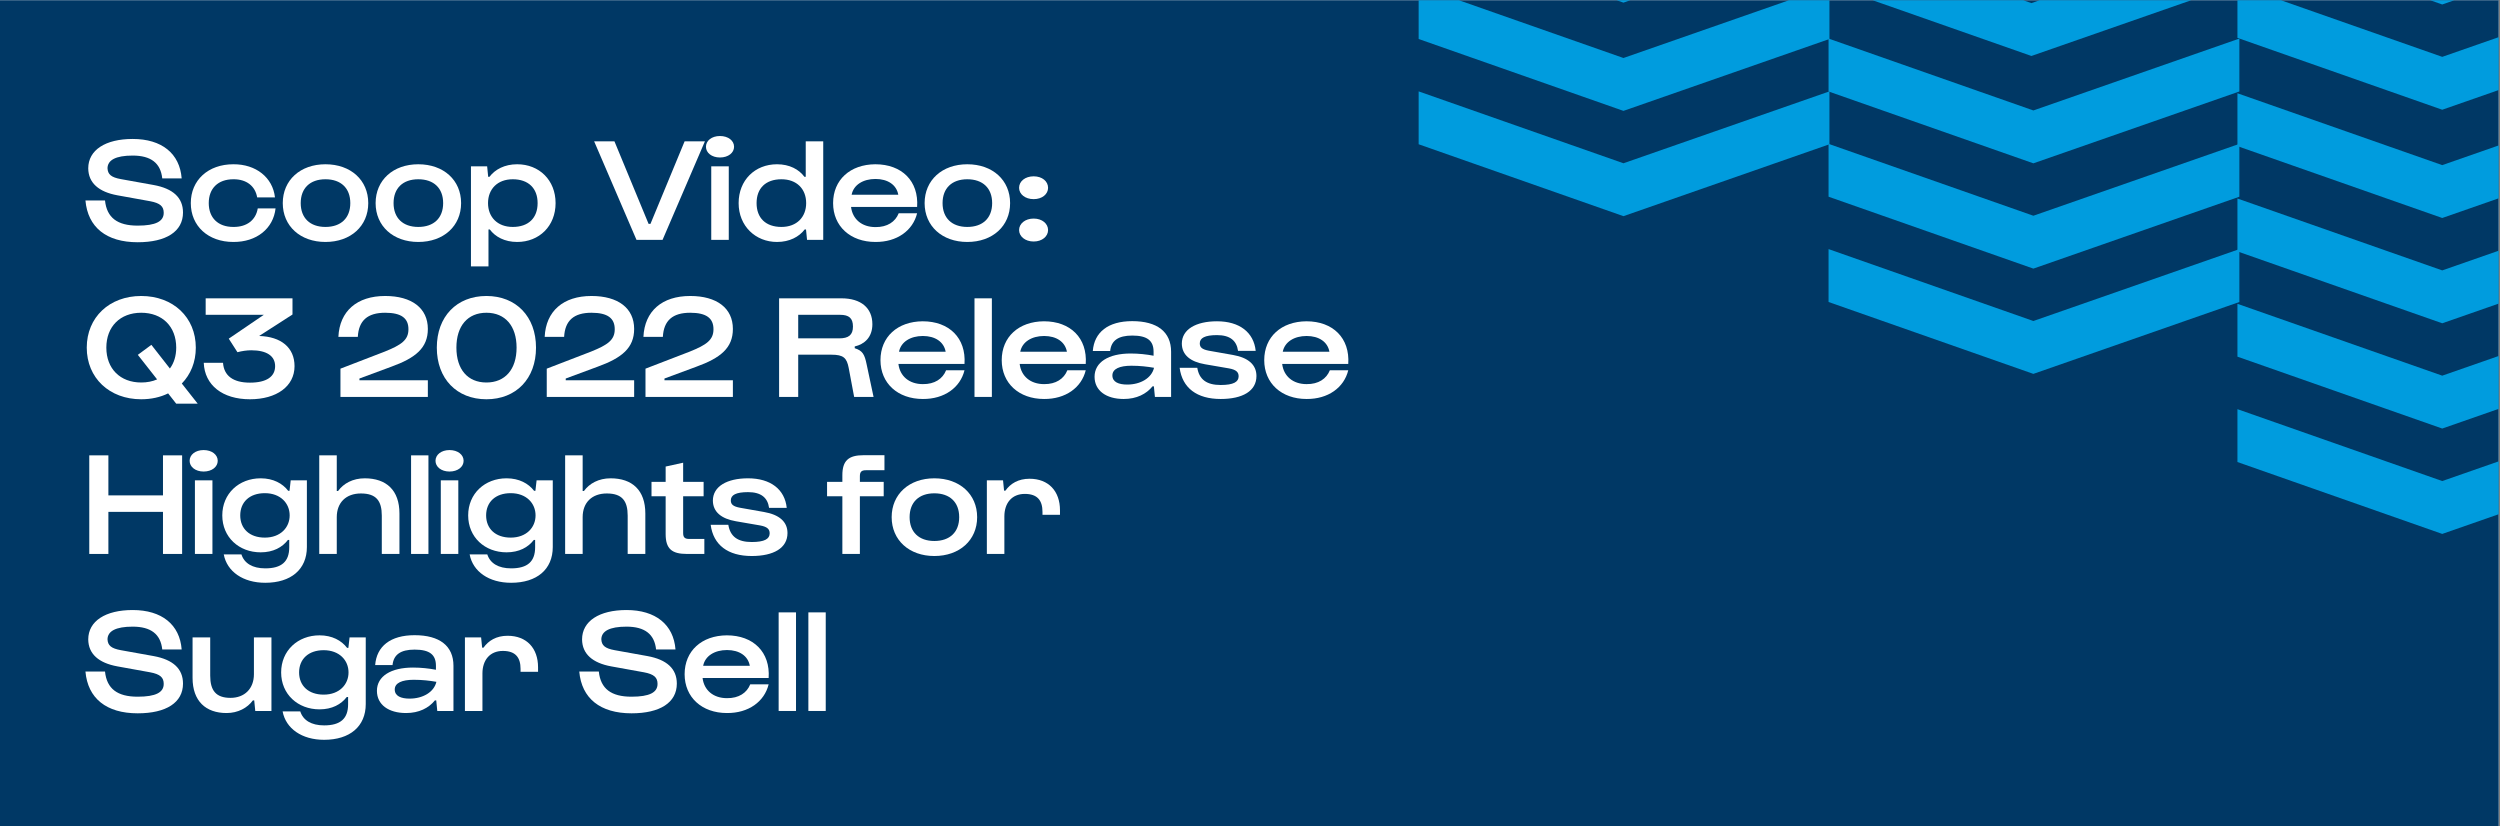 <svg xmlns="http://www.w3.org/2000/svg" xmlns:xlink="http://www.w3.org/1999/xlink" width="605" zoomAndPan="magnify" viewBox="0 0 453.75 150" height="200" preserveAspectRatio="xMidYMid meet" version="1.0"><rect x="0" y="0" width="453.75" height="150" fill="#808080" stroke="none"/><defs><g /><clipPath id="id1"><path d="M 0 0.043 L 453.5 0.043 L 453.5 149.957 L 0 149.957 Z M 0 0.043 " clip-rule="nonzero" /></clipPath><clipPath id="id2"><path d="M 331 0.043 L 407 0.043 L 407 11 L 331 11 Z M 331 0.043 " clip-rule="nonzero" /></clipPath><clipPath id="id3"><path d="M 406 0.043 L 453.5 0.043 L 453.5 1 L 406 1 Z M 406 0.043 " clip-rule="nonzero" /></clipPath><clipPath id="id4"><path d="M 406 0.043 L 453.5 0.043 L 453.5 20 L 406 20 Z M 406 0.043 " clip-rule="nonzero" /></clipPath><clipPath id="id5"><path d="M 406 16 L 453.5 16 L 453.5 40 L 406 40 Z M 406 16 " clip-rule="nonzero" /></clipPath><clipPath id="id6"><path d="M 406 36 L 453.5 36 L 453.5 59 L 406 59 Z M 406 36 " clip-rule="nonzero" /></clipPath><clipPath id="id7"><path d="M 406 55 L 453.5 55 L 453.5 78 L 406 78 Z M 406 55 " clip-rule="nonzero" /></clipPath><clipPath id="id8"><path d="M 257.484 0.043 L 333 0.043 L 333 1 L 257.484 1 Z M 257.484 0.043 " clip-rule="nonzero" /></clipPath><clipPath id="id9"><path d="M 257.484 0.043 L 333 0.043 L 333 21 L 257.484 21 Z M 257.484 0.043 " clip-rule="nonzero" /></clipPath><clipPath id="id10"><path d="M 257.484 16 L 333 16 L 333 40 L 257.484 40 Z M 257.484 16 " clip-rule="nonzero" /></clipPath><clipPath id="id11"><path d="M 406 74 L 453.5 74 L 453.5 97 L 406 97 Z M 406 74 " clip-rule="nonzero" /></clipPath></defs><g clip-path="url(#id1)"><path fill="#003865" d="M 0 0.043 L 453.75 0.043 L 453.75 150.043 L 0 150.043 Z M 0 0.043 " fill-opacity="1" fill-rule="nonzero" /><path fill="#ffffff" d="M 0 0.043 L 453.75 0.043 L 453.75 150.043 L 0 150.043 Z M 0 0.043 " fill-opacity="1" fill-rule="nonzero" /><path fill="#003865" d="M 0 0.043 L 453.75 0.043 L 453.75 150.043 L 0 150.043 Z M 0 0.043 " fill-opacity="1" fill-rule="nonzero" /></g><g fill="#ffffff" fill-opacity="1"><g transform="translate(15, 43.541)"><g><path d="M 0.508 -7.156 C 0.934 -2.297 4.301 0.426 9.988 0.426 C 15.168 0.426 18.215 -1.523 18.215 -4.969 C 18.215 -7.664 16.398 -9.32 12.898 -9.961 L 6.945 -11.031 C 5.18 -11.352 4.566 -11.887 4.512 -13.008 C 4.539 -14.477 5.984 -15.305 9.082 -15.305 C 12.391 -15.305 14.156 -13.941 14.449 -11.164 L 17.973 -11.164 C 17.625 -15.676 14.367 -18.32 9.082 -18.32 C 4.141 -18.32 1.016 -16.316 1.016 -12.98 C 1.043 -10.336 2.938 -8.707 6.305 -8.094 L 12.23 -7.023 C 14.102 -6.676 14.715 -6.062 14.715 -4.914 C 14.715 -3.363 13.273 -2.59 9.988 -2.59 C 6.305 -2.59 4.379 -4.031 4.059 -7.156 Z M 0.508 -7.156 " /></g></g></g><g fill="#ffffff" fill-opacity="1"><g transform="translate(33.962, 43.541)"><g><path d="M 0.668 -6.676 C 0.668 -2.512 3.82 0.375 8.387 0.375 C 12.605 0.402 15.652 -2.055 16.051 -5.715 L 12.82 -5.715 C 12.473 -3.605 10.844 -2.324 8.387 -2.352 C 5.609 -2.352 3.926 -4.008 3.926 -6.676 C 3.926 -9.348 5.609 -11.004 8.387 -11.004 C 10.762 -11.031 12.367 -9.773 12.711 -7.719 L 15.945 -7.719 C 15.543 -11.324 12.5 -13.754 8.387 -13.727 C 3.82 -13.727 0.668 -10.844 0.668 -6.676 Z M 0.668 -6.676 " /></g></g></g><g fill="#ffffff" fill-opacity="1"><g transform="translate(50.654, 43.541)"><g><path d="M 0.668 -6.676 C 0.668 -2.512 3.848 0.375 8.414 0.375 C 13.008 0.375 16.184 -2.512 16.184 -6.676 C 16.184 -10.844 13.008 -13.727 8.414 -13.727 C 3.848 -13.727 0.668 -10.844 0.668 -6.676 Z M 3.926 -6.676 C 3.926 -9.375 5.609 -11.004 8.414 -11.004 C 11.242 -11.004 12.926 -9.375 12.926 -6.676 C 12.926 -3.98 11.242 -2.352 8.414 -2.352 C 5.609 -2.352 3.926 -3.98 3.926 -6.676 Z M 3.926 -6.676 " /></g></g></g><g fill="#ffffff" fill-opacity="1"><g transform="translate(67.506, 43.541)"><g><path d="M 0.668 -6.676 C 0.668 -2.512 3.848 0.375 8.414 0.375 C 13.008 0.375 16.184 -2.512 16.184 -6.676 C 16.184 -10.844 13.008 -13.727 8.414 -13.727 C 3.848 -13.727 0.668 -10.844 0.668 -6.676 Z M 3.926 -6.676 C 3.926 -9.375 5.609 -11.004 8.414 -11.004 C 11.242 -11.004 12.926 -9.375 12.926 -6.676 C 12.926 -3.98 11.242 -2.352 8.414 -2.352 C 5.609 -2.352 3.926 -3.98 3.926 -6.676 Z M 3.926 -6.676 " /></g></g></g><g fill="#ffffff" fill-opacity="1"><g transform="translate(84.358, 43.541)"><g><path d="M 4.301 4.809 L 4.301 -1.895 L 4.539 -1.895 C 5.527 -0.562 7.238 0.375 9.508 0.375 C 13.516 0.375 16.48 -2.512 16.48 -6.676 C 16.48 -10.844 13.516 -13.727 9.508 -13.727 C 7.238 -13.727 5.5 -12.793 4.488 -11.457 L 4.246 -11.457 L 4.059 -13.355 L 1.121 -13.355 L 1.121 4.809 Z M 4.219 -6.676 C 4.219 -9.215 5.93 -11.004 8.707 -11.004 C 11.539 -11.004 13.219 -9.375 13.219 -6.676 C 13.219 -3.98 11.562 -2.352 8.707 -2.352 C 5.93 -2.352 4.219 -4.141 4.219 -6.676 Z M 4.219 -6.676 " /></g></g></g><g fill="#ffffff" fill-opacity="1"><g transform="translate(101.504, 43.541)"><g /></g></g><g fill="#ffffff" fill-opacity="1"><g transform="translate(107.807, 43.541)"><g><path d="M 7.719 0 L 12.445 0 L 20.137 -17.895 L 16.453 -17.895 L 10.254 -2.91 L 9.91 -2.91 L 3.711 -17.895 L 0.027 -17.895 Z M 7.719 0 " /></g></g></g><g fill="#ffffff" fill-opacity="1"><g transform="translate(127.971, 43.541)"><g><path d="M 0.16 -16.906 C 0.16 -15.812 1.203 -14.957 2.699 -14.957 C 4.219 -14.957 5.262 -15.812 5.262 -16.906 C 5.262 -18 4.219 -18.855 2.699 -18.855 C 1.203 -18.855 0.16 -18 0.16 -16.906 Z M 4.301 -13.355 L 1.121 -13.355 L 1.121 0 L 4.301 0 Z M 4.301 -13.355 " /></g></g></g><g fill="#ffffff" fill-opacity="1"><g transform="translate(133.393, 43.541)"><g><path d="M 16.023 -17.895 L 12.848 -17.895 L 12.848 -11.457 L 12.605 -11.457 C 11.617 -12.793 9.91 -13.727 7.637 -13.727 C 3.633 -13.727 0.668 -10.844 0.668 -6.676 C 0.668 -2.512 3.738 0.375 7.637 0.375 C 9.91 0.375 11.645 -0.562 12.66 -1.895 L 12.898 -1.895 L 13.086 0 L 16.023 0 Z M 12.926 -6.676 C 12.926 -4.141 11.219 -2.352 8.441 -2.352 C 5.582 -2.352 3.926 -3.98 3.926 -6.676 C 3.926 -9.375 5.582 -11.004 8.441 -11.004 C 11.219 -11.004 12.926 -9.242 12.926 -6.676 Z M 12.926 -6.676 " /></g></g></g><g fill="#ffffff" fill-opacity="1"><g transform="translate(150.539, 43.541)"><g><path d="M 0.668 -6.676 C 0.668 -2.484 3.793 0.375 8.359 0.375 C 12.258 0.402 15.145 -1.684 15.918 -4.836 L 12.578 -4.836 C 11.965 -3.285 10.496 -2.297 8.359 -2.324 C 5.875 -2.324 4.191 -3.766 3.926 -5.984 L 15.918 -5.984 C 16.238 -10.684 13.141 -13.727 8.332 -13.727 C 3.766 -13.699 0.668 -10.898 0.668 -6.676 Z M 4.031 -8.199 C 4.379 -9.988 6.117 -11.059 8.359 -11.059 C 10.602 -11.059 12.18 -9.988 12.5 -8.199 Z M 4.031 -8.199 " /></g></g></g><g fill="#ffffff" fill-opacity="1"><g transform="translate(167.15, 43.541)"><g><path d="M 0.668 -6.676 C 0.668 -2.512 3.848 0.375 8.414 0.375 C 13.008 0.375 16.184 -2.512 16.184 -6.676 C 16.184 -10.844 13.008 -13.727 8.414 -13.727 C 3.848 -13.727 0.668 -10.844 0.668 -6.676 Z M 3.926 -6.676 C 3.926 -9.375 5.609 -11.004 8.414 -11.004 C 11.242 -11.004 12.926 -9.375 12.926 -6.676 C 12.926 -3.98 11.242 -2.352 8.414 -2.352 C 5.609 -2.352 3.926 -3.98 3.926 -6.676 Z M 3.926 -6.676 " /></g></g></g><g fill="#ffffff" fill-opacity="1"><g transform="translate(184.003, 43.541)"><g><path d="M 0.961 -9.453 C 0.961 -8.305 2.055 -7.398 3.605 -7.398 C 5.156 -7.398 6.223 -8.305 6.223 -9.453 C 6.223 -10.629 5.156 -11.539 3.605 -11.539 C 2.055 -11.539 0.961 -10.629 0.961 -9.453 Z M 0.961 -1.789 C 0.961 -0.641 2.055 0.293 3.605 0.293 C 5.156 0.293 6.223 -0.641 6.223 -1.789 C 6.223 -2.938 5.156 -3.871 3.605 -3.871 C 2.055 -3.871 0.961 -2.938 0.961 -1.789 Z M 0.961 -1.789 " /></g></g></g><g fill="#ffffff" fill-opacity="1"><g transform="translate(15, 72.041)"><g><path d="M 0.746 -8.945 C 0.746 -3.445 4.859 0.426 10.629 0.426 C 12.445 0.426 14.102 0.055 15.516 -0.641 L 16.984 1.23 L 20.887 1.23 L 18 -2.43 C 19.602 -4.086 20.539 -6.305 20.539 -8.945 C 20.539 -14.449 16.426 -18.32 10.629 -18.32 C 4.859 -18.32 0.746 -14.449 0.746 -8.945 Z M 4.301 -8.945 C 4.301 -12.766 6.809 -15.277 10.629 -15.277 C 14.477 -15.277 16.984 -12.766 16.984 -8.945 C 16.984 -7.453 16.586 -6.168 15.836 -5.156 L 12.473 -9.453 L 10.016 -7.637 L 13.516 -3.18 C 12.66 -2.805 11.699 -2.617 10.629 -2.617 C 6.809 -2.617 4.301 -5.129 4.301 -8.945 Z M 4.301 -8.945 " /></g></g></g><g fill="#ffffff" fill-opacity="1"><g transform="translate(36.286, 72.041)"><g><path d="M 0.695 -6.195 C 0.855 -2.137 4.086 0.426 9.082 0.426 C 13.914 0.426 17.172 -1.922 17.172 -5.582 C 17.172 -8.945 14.742 -10.949 10.738 -11.059 L 16.801 -14.957 L 16.801 -17.895 L 1.043 -17.895 L 1.043 -14.902 L 11.59 -14.902 L 5.234 -10.574 L 6.809 -8.117 C 7.637 -8.332 8.492 -8.465 9.32 -8.465 C 12.125 -8.465 13.648 -7.426 13.648 -5.582 C 13.648 -3.688 12.098 -2.59 9.082 -2.59 C 5.984 -2.59 4.352 -3.871 4.191 -6.195 Z M 0.695 -6.195 " /></g></g></g><g fill="#ffffff" fill-opacity="1"><g transform="translate(54.313, 72.041)"><g /></g></g><g fill="#ffffff" fill-opacity="1"><g transform="translate(60.616, 72.041)"><g><path d="M 4.328 -10.898 C 4.488 -13.859 6.09 -15.277 9.293 -15.277 C 12.258 -15.277 13.516 -14.262 13.516 -12.285 C 13.516 -10.336 12.258 -9.453 9.215 -8.227 L 1.176 -5.129 L 1.176 0 L 17.039 0 L 17.039 -3.02 L 4.621 -3.02 L 4.621 -3.34 L 10.391 -5.477 C 14.824 -7.078 17.039 -8.895 17.039 -12.34 C 17.039 -16.105 14.129 -18.32 9.293 -18.32 C 4.168 -18.32 1.016 -15.57 0.801 -10.898 Z M 4.328 -10.898 " /></g></g></g><g fill="#ffffff" fill-opacity="1"><g transform="translate(78.536, 72.041)"><g><path d="M 0.746 -8.945 C 0.746 -3.312 4.352 0.426 9.75 0.426 C 15.145 0.426 18.75 -3.312 18.75 -8.945 C 18.75 -14.582 15.145 -18.32 9.75 -18.32 C 4.352 -18.32 0.746 -14.582 0.746 -8.945 Z M 4.301 -8.945 C 4.301 -12.898 6.355 -15.277 9.75 -15.277 C 13.141 -15.277 15.223 -12.898 15.223 -8.945 C 15.223 -4.996 13.141 -2.617 9.75 -2.617 C 6.355 -2.617 4.301 -4.996 4.301 -8.945 Z M 4.301 -8.945 " /></g></g></g><g fill="#ffffff" fill-opacity="1"><g transform="translate(98.059, 72.041)"><g><path d="M 4.328 -10.898 C 4.488 -13.859 6.09 -15.277 9.293 -15.277 C 12.258 -15.277 13.516 -14.262 13.516 -12.285 C 13.516 -10.336 12.258 -9.453 9.215 -8.227 L 1.176 -5.129 L 1.176 0 L 17.039 0 L 17.039 -3.02 L 4.621 -3.02 L 4.621 -3.34 L 10.391 -5.477 C 14.824 -7.078 17.039 -8.895 17.039 -12.34 C 17.039 -16.105 14.129 -18.32 9.293 -18.32 C 4.168 -18.32 1.016 -15.57 0.801 -10.898 Z M 4.328 -10.898 " /></g></g></g><g fill="#ffffff" fill-opacity="1"><g transform="translate(115.98, 72.041)"><g><path d="M 4.328 -10.898 C 4.488 -13.859 6.09 -15.277 9.293 -15.277 C 12.258 -15.277 13.516 -14.262 13.516 -12.285 C 13.516 -10.336 12.258 -9.453 9.215 -8.227 L 1.176 -5.129 L 1.176 0 L 17.039 0 L 17.039 -3.02 L 4.621 -3.02 L 4.621 -3.34 L 10.391 -5.477 C 14.824 -7.078 17.039 -8.895 17.039 -12.34 C 17.039 -16.105 14.129 -18.32 9.293 -18.32 C 4.168 -18.32 1.016 -15.57 0.801 -10.898 Z M 4.328 -10.898 " /></g></g></g><g fill="#ffffff" fill-opacity="1"><g transform="translate(133.9, 72.041)"><g /></g></g><g fill="#ffffff" fill-opacity="1"><g transform="translate(140.203, 72.041)"><g><path d="M 4.672 0 L 4.672 -7.664 L 10.711 -7.664 C 12.898 -7.664 13.488 -7.078 13.836 -5.262 L 14.824 0 L 18.348 0 L 17.094 -5.902 C 16.719 -7.719 16.371 -8.387 14.93 -8.84 L 14.93 -9.16 C 16.691 -9.562 18.133 -10.816 18.133 -13.195 C 18.133 -16.156 16.051 -17.895 12.527 -17.895 L 1.203 -17.895 L 1.203 0 Z M 4.672 -14.902 L 12.285 -14.902 C 13.887 -14.902 14.609 -14.289 14.609 -12.766 C 14.609 -11.242 13.809 -10.629 12.125 -10.629 L 4.672 -10.629 Z M 4.672 -14.902 " /></g></g></g><g fill="#ffffff" fill-opacity="1"><g transform="translate(159.138, 72.041)"><g><path d="M 0.668 -6.676 C 0.668 -2.484 3.793 0.375 8.359 0.375 C 12.258 0.402 15.145 -1.684 15.918 -4.836 L 12.578 -4.836 C 11.965 -3.285 10.496 -2.297 8.359 -2.324 C 5.875 -2.324 4.191 -3.766 3.926 -5.984 L 15.918 -5.984 C 16.238 -10.684 13.141 -13.727 8.332 -13.727 C 3.766 -13.699 0.668 -10.898 0.668 -6.676 Z M 4.031 -8.199 C 4.379 -9.988 6.117 -11.059 8.359 -11.059 C 10.602 -11.059 12.18 -9.988 12.5 -8.199 Z M 4.031 -8.199 " /></g></g></g><g fill="#ffffff" fill-opacity="1"><g transform="translate(175.75, 72.041)"><g><path d="M 4.273 -17.895 L 1.121 -17.895 L 1.121 0 L 4.273 0 Z M 4.273 -17.895 " /></g></g></g><g fill="#ffffff" fill-opacity="1"><g transform="translate(181.145, 72.041)"><g><path d="M 0.668 -6.676 C 0.668 -2.484 3.793 0.375 8.359 0.375 C 12.258 0.402 15.145 -1.684 15.918 -4.836 L 12.578 -4.836 C 11.965 -3.285 10.496 -2.297 8.359 -2.324 C 5.875 -2.324 4.191 -3.766 3.926 -5.984 L 15.918 -5.984 C 16.238 -10.684 13.141 -13.727 8.332 -13.727 C 3.766 -13.699 0.668 -10.898 0.668 -6.676 Z M 4.031 -8.199 C 4.379 -9.988 6.117 -11.059 8.359 -11.059 C 10.602 -11.059 12.18 -9.988 12.5 -8.199 Z M 4.031 -8.199 " /></g></g></g><g fill="#ffffff" fill-opacity="1"><g transform="translate(197.757, 72.041)"><g><path d="M 3.738 -8.332 C 3.926 -10.203 5.18 -11.137 7.746 -11.137 C 10.496 -11.137 11.617 -10.203 11.617 -8.199 L 11.617 -7.477 C 10.363 -7.719 8.922 -7.879 7.453 -7.879 C 3.445 -7.879 0.906 -6.305 0.906 -3.66 C 0.906 -1.121 3.043 0.375 6.195 0.375 C 8.547 0.375 10.309 -0.535 11.43 -1.922 L 11.672 -1.922 L 11.859 0 L 14.797 0 L 14.797 -8.199 C 14.797 -11.805 12.285 -13.754 7.746 -13.754 C 3.363 -13.754 0.855 -11.75 0.586 -8.332 Z M 4.141 -3.898 C 4.141 -5.102 5.477 -5.66 7.586 -5.66 C 9.16 -5.66 10.496 -5.5 11.699 -5.289 C 11.27 -3.418 9.242 -2.242 6.836 -2.242 C 5.289 -2.242 4.141 -2.699 4.141 -3.898 Z M 4.141 -3.898 " /></g></g></g><g fill="#ffffff" fill-opacity="1"><g transform="translate(213.541, 72.041)"><g><path d="M 0.562 -5.289 C 1.043 -1.629 3.688 0.375 8.012 0.375 C 11.992 0.375 14.504 -1.066 14.504 -3.793 C 14.504 -5.848 13.008 -7.133 10.254 -7.613 L 5.875 -8.387 C 4.621 -8.625 4.219 -9 4.219 -9.723 C 4.219 -10.684 5.129 -11.219 7.344 -11.219 C 9.668 -11.219 10.898 -10.254 11.164 -8.359 L 14.367 -8.359 C 14.02 -11.723 11.43 -13.727 7.344 -13.727 C 3.523 -13.727 0.961 -12.258 0.961 -9.668 C 0.988 -7.613 2.512 -6.383 5.156 -5.93 L 9.508 -5.18 C 10.844 -4.941 11.27 -4.488 11.27 -3.738 C 11.27 -2.723 10.336 -2.164 8.012 -2.164 C 5.477 -2.164 4.113 -3.152 3.766 -5.289 Z M 0.562 -5.289 " /></g></g></g><g fill="#ffffff" fill-opacity="1"><g transform="translate(228.79, 72.041)"><g><path d="M 0.668 -6.676 C 0.668 -2.484 3.793 0.375 8.359 0.375 C 12.258 0.402 15.145 -1.684 15.918 -4.836 L 12.578 -4.836 C 11.965 -3.285 10.496 -2.297 8.359 -2.324 C 5.875 -2.324 4.191 -3.766 3.926 -5.984 L 15.918 -5.984 C 16.238 -10.684 13.141 -13.727 8.332 -13.727 C 3.766 -13.699 0.668 -10.898 0.668 -6.676 Z M 4.031 -8.199 C 4.379 -9.988 6.117 -11.059 8.359 -11.059 C 10.602 -11.059 12.18 -9.988 12.5 -8.199 Z M 4.031 -8.199 " /></g></g></g><g fill="#ffffff" fill-opacity="1"><g transform="translate(15, 100.541)"><g><path d="M 4.672 0 L 4.672 -7.637 L 14.582 -7.637 L 14.582 0 L 18.055 0 L 18.055 -17.895 L 14.582 -17.895 L 14.582 -10.629 L 4.672 -10.629 L 4.672 -17.895 L 1.203 -17.895 L 1.203 0 Z M 4.672 0 " /></g></g></g><g fill="#ffffff" fill-opacity="1"><g transform="translate(34.256, 100.541)"><g><path d="M 0.16 -16.906 C 0.16 -15.812 1.203 -14.957 2.699 -14.957 C 4.219 -14.957 5.262 -15.812 5.262 -16.906 C 5.262 -18 4.219 -18.855 2.699 -18.855 C 1.203 -18.855 0.16 -18 0.16 -16.906 Z M 4.301 -13.355 L 1.121 -13.355 L 1.121 0 L 4.301 0 Z M 4.301 -13.355 " /></g></g></g><g fill="#ffffff" fill-opacity="1"><g transform="translate(39.677, 100.541)"><g><path d="M 0.668 -6.996 C 0.668 -3.043 3.688 -0.293 7.637 -0.293 C 9.91 -0.293 11.562 -1.203 12.578 -2.539 L 12.82 -2.539 L 12.82 -1.203 C 12.82 1.391 11.43 2.617 8.465 2.617 C 6.145 2.617 4.648 1.684 4.141 0.082 L 0.934 0.082 C 1.523 3.203 4.434 5.234 8.465 5.234 C 13.141 5.234 16.023 2.805 16.023 -1.254 L 16.023 -13.355 L 13.086 -13.355 L 12.871 -11.457 L 12.633 -11.457 C 11.617 -12.793 9.91 -13.727 7.637 -13.727 C 3.688 -13.727 0.668 -10.949 0.668 -6.996 Z M 3.926 -6.996 C 3.926 -9.402 5.609 -11.031 8.387 -11.031 C 11.242 -11.031 12.898 -9.188 12.898 -6.996 C 12.898 -4.809 11.242 -2.965 8.387 -2.965 C 5.609 -2.965 3.926 -4.594 3.926 -6.996 Z M 3.926 -6.996 " /></g></g></g><g fill="#ffffff" fill-opacity="1"><g transform="translate(56.823, 100.541)"><g><path d="M 4.301 0 L 4.301 -6.676 C 4.301 -9.348 6.008 -10.977 8.68 -10.977 C 11.457 -10.977 12.473 -9.641 12.473 -6.945 L 12.473 0 L 15.676 0 L 15.676 -7.344 C 15.676 -11.562 13.301 -13.727 9.375 -13.727 C 7.211 -13.727 5.527 -12.793 4.539 -11.43 L 4.301 -11.43 L 4.301 -17.895 L 1.121 -17.895 L 1.121 0 Z M 4.301 0 " /></g></g></g><g fill="#ffffff" fill-opacity="1"><g transform="translate(73.489, 100.541)"><g><path d="M 4.273 -17.895 L 1.121 -17.895 L 1.121 0 L 4.273 0 Z M 4.273 -17.895 " /></g></g></g><g fill="#ffffff" fill-opacity="1"><g transform="translate(78.883, 100.541)"><g><path d="M 0.16 -16.906 C 0.16 -15.812 1.203 -14.957 2.699 -14.957 C 4.219 -14.957 5.262 -15.812 5.262 -16.906 C 5.262 -18 4.219 -18.855 2.699 -18.855 C 1.203 -18.855 0.16 -18 0.16 -16.906 Z M 4.301 -13.355 L 1.121 -13.355 L 1.121 0 L 4.301 0 Z M 4.301 -13.355 " /></g></g></g><g fill="#ffffff" fill-opacity="1"><g transform="translate(84.305, 100.541)"><g><path d="M 0.668 -6.996 C 0.668 -3.043 3.688 -0.293 7.637 -0.293 C 9.91 -0.293 11.562 -1.203 12.578 -2.539 L 12.82 -2.539 L 12.82 -1.203 C 12.82 1.391 11.43 2.617 8.465 2.617 C 6.145 2.617 4.648 1.684 4.141 0.082 L 0.934 0.082 C 1.523 3.203 4.434 5.234 8.465 5.234 C 13.141 5.234 16.023 2.805 16.023 -1.254 L 16.023 -13.355 L 13.086 -13.355 L 12.871 -11.457 L 12.633 -11.457 C 11.617 -12.793 9.91 -13.727 7.637 -13.727 C 3.688 -13.727 0.668 -10.949 0.668 -6.996 Z M 3.926 -6.996 C 3.926 -9.402 5.609 -11.031 8.387 -11.031 C 11.242 -11.031 12.898 -9.188 12.898 -6.996 C 12.898 -4.809 11.242 -2.965 8.387 -2.965 C 5.609 -2.965 3.926 -4.594 3.926 -6.996 Z M 3.926 -6.996 " /></g></g></g><g fill="#ffffff" fill-opacity="1"><g transform="translate(101.451, 100.541)"><g><path d="M 4.301 0 L 4.301 -6.676 C 4.301 -9.348 6.008 -10.977 8.68 -10.977 C 11.457 -10.977 12.473 -9.641 12.473 -6.945 L 12.473 0 L 15.676 0 L 15.676 -7.344 C 15.676 -11.562 13.301 -13.727 9.375 -13.727 C 7.211 -13.727 5.527 -12.793 4.539 -11.43 L 4.301 -11.43 L 4.301 -17.895 L 1.121 -17.895 L 1.121 0 Z M 4.301 0 " /></g></g></g><g fill="#ffffff" fill-opacity="1"><g transform="translate(118.116, 100.541)"><g><path d="M 2.699 -10.469 L 2.699 -3.605 C 2.699 -0.961 3.793 0 6.543 0 L 9.723 0 L 9.723 -2.723 L 6.945 -2.723 C 6.168 -2.723 5.875 -3.02 5.875 -3.793 L 5.875 -10.469 L 9.59 -10.469 L 9.59 -13.086 L 5.875 -13.086 L 5.875 -16.559 L 2.699 -15.863 L 2.699 -13.086 L 0.133 -13.086 L 0.133 -10.469 Z M 2.699 -10.469 " /></g></g></g><g fill="#ffffff" fill-opacity="1"><g transform="translate(128.425, 100.541)"><g><path d="M 0.562 -5.289 C 1.043 -1.629 3.688 0.375 8.012 0.375 C 11.992 0.375 14.504 -1.066 14.504 -3.793 C 14.504 -5.848 13.008 -7.133 10.254 -7.613 L 5.875 -8.387 C 4.621 -8.625 4.219 -9 4.219 -9.723 C 4.219 -10.684 5.129 -11.219 7.344 -11.219 C 9.668 -11.219 10.898 -10.254 11.164 -8.359 L 14.367 -8.359 C 14.02 -11.723 11.43 -13.727 7.344 -13.727 C 3.523 -13.727 0.961 -12.258 0.961 -9.668 C 0.988 -7.613 2.512 -6.383 5.156 -5.93 L 9.508 -5.18 C 10.844 -4.941 11.27 -4.488 11.27 -3.738 C 11.27 -2.723 10.336 -2.164 8.012 -2.164 C 5.477 -2.164 4.113 -3.152 3.766 -5.289 Z M 0.562 -5.289 " /></g></g></g><g fill="#ffffff" fill-opacity="1"><g transform="translate(143.675, 100.541)"><g /></g></g><g fill="#ffffff" fill-opacity="1"><g transform="translate(149.978, 100.541)"><g><path d="M 2.91 -10.469 L 2.91 0 L 6.09 0 L 6.09 -10.469 L 10.414 -10.469 L 10.414 -13.086 L 6.09 -13.086 L 6.09 -14.102 C 6.09 -14.902 6.383 -15.195 7.184 -15.195 L 10.551 -15.195 L 10.551 -17.922 L 6.758 -17.922 C 4.031 -17.922 2.91 -16.934 2.91 -14.289 L 2.91 -13.086 L 0.133 -13.086 L 0.133 -10.469 Z M 2.91 -10.469 " /></g></g></g><g fill="#ffffff" fill-opacity="1"><g transform="translate(161.168, 100.541)"><g><path d="M 0.668 -6.676 C 0.668 -2.512 3.848 0.375 8.414 0.375 C 13.008 0.375 16.184 -2.512 16.184 -6.676 C 16.184 -10.844 13.008 -13.727 8.414 -13.727 C 3.848 -13.727 0.668 -10.844 0.668 -6.676 Z M 3.926 -6.676 C 3.926 -9.375 5.609 -11.004 8.414 -11.004 C 11.242 -11.004 12.926 -9.375 12.926 -6.676 C 12.926 -3.98 11.242 -2.352 8.414 -2.352 C 5.609 -2.352 3.926 -3.98 3.926 -6.676 Z M 3.926 -6.676 " /></g></g></g><g fill="#ffffff" fill-opacity="1"><g transform="translate(178.02, 100.541)"><g><path d="M 4.273 0 L 4.273 -6.809 C 4.273 -9.215 5.609 -10.898 7.984 -10.898 C 10.281 -10.898 11.191 -9.695 11.191 -7.637 L 11.191 -7.105 L 14.367 -7.105 L 14.367 -7.934 C 14.367 -11.379 12.312 -13.648 8.84 -13.648 C 6.785 -13.648 5.367 -12.766 4.461 -11.484 L 4.219 -11.484 L 4.031 -13.355 L 1.094 -13.355 L 1.094 0 Z M 4.273 0 " /></g></g></g><g fill="#ffffff" fill-opacity="1"><g transform="translate(15, 129.041)"><g><path d="M 0.508 -7.156 C 0.934 -2.297 4.301 0.426 9.988 0.426 C 15.168 0.426 18.215 -1.523 18.215 -4.969 C 18.215 -7.664 16.398 -9.32 12.898 -9.961 L 6.945 -11.031 C 5.18 -11.352 4.566 -11.887 4.512 -13.008 C 4.539 -14.477 5.984 -15.305 9.082 -15.305 C 12.391 -15.305 14.156 -13.941 14.449 -11.164 L 17.973 -11.164 C 17.625 -15.676 14.367 -18.32 9.082 -18.32 C 4.141 -18.32 1.016 -16.316 1.016 -12.98 C 1.043 -10.336 2.938 -8.707 6.305 -8.094 L 12.23 -7.023 C 14.102 -6.676 14.715 -6.062 14.715 -4.914 C 14.715 -3.363 13.273 -2.59 9.988 -2.59 C 6.305 -2.59 4.379 -4.031 4.059 -7.156 Z M 0.508 -7.156 " /></g></g></g><g fill="#ffffff" fill-opacity="1"><g transform="translate(33.962, 129.041)"><g><path d="M 12.125 -13.355 L 12.125 -6.676 C 12.125 -4.008 10.391 -2.379 7.879 -2.379 C 5.234 -2.379 4.191 -3.711 4.191 -6.41 L 4.191 -13.355 L 0.988 -13.355 L 0.988 -6.008 C 0.988 -1.789 3.391 0.375 7.156 0.375 C 9.242 0.375 10.949 -0.562 11.938 -1.922 L 12.18 -1.922 L 12.367 0 L 15.305 0 L 15.305 -13.355 Z M 12.125 -13.355 " /></g></g></g><g fill="#ffffff" fill-opacity="1"><g transform="translate(50.36, 129.041)"><g><path d="M 0.668 -6.996 C 0.668 -3.043 3.688 -0.293 7.637 -0.293 C 9.91 -0.293 11.562 -1.203 12.578 -2.539 L 12.82 -2.539 L 12.82 -1.203 C 12.82 1.391 11.43 2.617 8.465 2.617 C 6.145 2.617 4.648 1.684 4.141 0.082 L 0.934 0.082 C 1.523 3.203 4.434 5.234 8.465 5.234 C 13.141 5.234 16.023 2.805 16.023 -1.254 L 16.023 -13.355 L 13.086 -13.355 L 12.871 -11.457 L 12.633 -11.457 C 11.617 -12.793 9.91 -13.727 7.637 -13.727 C 3.688 -13.727 0.668 -10.949 0.668 -6.996 Z M 3.926 -6.996 C 3.926 -9.402 5.609 -11.031 8.387 -11.031 C 11.242 -11.031 12.898 -9.188 12.898 -6.996 C 12.898 -4.809 11.242 -2.965 8.387 -2.965 C 5.609 -2.965 3.926 -4.594 3.926 -6.996 Z M 3.926 -6.996 " /></g></g></g><g fill="#ffffff" fill-opacity="1"><g transform="translate(67.506, 129.041)"><g><path d="M 3.738 -8.332 C 3.926 -10.203 5.18 -11.137 7.746 -11.137 C 10.496 -11.137 11.617 -10.203 11.617 -8.199 L 11.617 -7.477 C 10.363 -7.719 8.922 -7.879 7.453 -7.879 C 3.445 -7.879 0.906 -6.305 0.906 -3.66 C 0.906 -1.121 3.043 0.375 6.195 0.375 C 8.547 0.375 10.309 -0.535 11.43 -1.922 L 11.672 -1.922 L 11.859 0 L 14.797 0 L 14.797 -8.199 C 14.797 -11.805 12.285 -13.754 7.746 -13.754 C 3.363 -13.754 0.855 -11.75 0.586 -8.332 Z M 4.141 -3.898 C 4.141 -5.102 5.477 -5.66 7.586 -5.66 C 9.16 -5.66 10.496 -5.5 11.699 -5.289 C 11.27 -3.418 9.242 -2.242 6.836 -2.242 C 5.289 -2.242 4.141 -2.699 4.141 -3.898 Z M 4.141 -3.898 " /></g></g></g><g fill="#ffffff" fill-opacity="1"><g transform="translate(83.29, 129.041)"><g><path d="M 4.273 0 L 4.273 -6.809 C 4.273 -9.215 5.609 -10.898 7.984 -10.898 C 10.281 -10.898 11.191 -9.695 11.191 -7.637 L 11.191 -7.105 L 14.367 -7.105 L 14.367 -7.934 C 14.367 -11.379 12.312 -13.648 8.84 -13.648 C 6.785 -13.648 5.367 -12.766 4.461 -11.484 L 4.219 -11.484 L 4.031 -13.355 L 1.094 -13.355 L 1.094 0 Z M 4.273 0 " /></g></g></g><g fill="#ffffff" fill-opacity="1"><g transform="translate(98.326, 129.041)"><g /></g></g><g fill="#ffffff" fill-opacity="1"><g transform="translate(104.629, 129.041)"><g><path d="M 0.508 -7.156 C 0.934 -2.297 4.301 0.426 9.988 0.426 C 15.168 0.426 18.215 -1.523 18.215 -4.969 C 18.215 -7.664 16.398 -9.32 12.898 -9.961 L 6.945 -11.031 C 5.18 -11.352 4.566 -11.887 4.512 -13.008 C 4.539 -14.477 5.984 -15.305 9.082 -15.305 C 12.391 -15.305 14.156 -13.941 14.449 -11.164 L 17.973 -11.164 C 17.625 -15.676 14.367 -18.32 9.082 -18.32 C 4.141 -18.32 1.016 -16.316 1.016 -12.98 C 1.043 -10.336 2.938 -8.707 6.305 -8.094 L 12.23 -7.023 C 14.102 -6.676 14.715 -6.062 14.715 -4.914 C 14.715 -3.363 13.273 -2.59 9.988 -2.59 C 6.305 -2.59 4.379 -4.031 4.059 -7.156 Z M 0.508 -7.156 " /></g></g></g><g fill="#ffffff" fill-opacity="1"><g transform="translate(123.591, 129.041)"><g><path d="M 0.668 -6.676 C 0.668 -2.484 3.793 0.375 8.359 0.375 C 12.258 0.402 15.145 -1.684 15.918 -4.836 L 12.578 -4.836 C 11.965 -3.285 10.496 -2.297 8.359 -2.324 C 5.875 -2.324 4.191 -3.766 3.926 -5.984 L 15.918 -5.984 C 16.238 -10.684 13.141 -13.727 8.332 -13.727 C 3.766 -13.699 0.668 -10.898 0.668 -6.676 Z M 4.031 -8.199 C 4.379 -9.988 6.117 -11.059 8.359 -11.059 C 10.602 -11.059 12.18 -9.988 12.5 -8.199 Z M 4.031 -8.199 " /></g></g></g><g fill="#ffffff" fill-opacity="1"><g transform="translate(140.203, 129.041)"><g><path d="M 4.273 -17.895 L 1.121 -17.895 L 1.121 0 L 4.273 0 Z M 4.273 -17.895 " /></g></g></g><g fill="#ffffff" fill-opacity="1"><g transform="translate(145.598, 129.041)"><g><path d="M 4.273 -17.895 L 1.121 -17.895 L 1.121 0 L 4.273 0 Z M 4.273 -17.895 " /></g></g></g><path fill="#009cde" d="M 406.445 7 L 406.445 16.602 L 369.055 29.645 L 331.883 16.602 L 331.883 7 L 369.055 20.047 Z M 406.445 7 " fill-opacity="1" fill-rule="nonzero" /><path fill="#009cde" d="M 406.445 26.109 L 406.445 35.703 L 369.055 48.754 L 331.883 35.703 L 331.883 26.109 L 369.055 39.156 Z M 406.445 26.109 " fill-opacity="1" fill-rule="nonzero" /><path fill="#009cde" d="M 406.445 45.211 L 406.445 54.812 L 369.055 67.859 L 331.883 54.812 L 331.883 45.211 L 369.055 58.262 Z M 406.445 45.211 " fill-opacity="1" fill-rule="nonzero" /><g clip-path="url(#id2)"><path fill="#009cde" d="M 406.094 -12.48 L 406.094 -2.883 L 368.703 10.16 L 331.539 -2.883 L 331.539 -12.48 L 368.703 0.566 Z M 406.094 -12.48 " fill-opacity="1" fill-rule="nonzero" /></g><g clip-path="url(#id3)"><path fill="#009cde" d="M 480.652 -21.832 L 480.652 -12.234 L 443.266 0.812 L 406.094 -12.234 L 406.094 -21.832 L 443.266 -8.785 Z M 480.652 -21.832 " fill-opacity="1" fill-rule="nonzero" /></g><g clip-path="url(#id4)"><path fill="#009cde" d="M 480.652 -2.727 L 480.652 6.871 L 443.266 19.918 L 406.094 6.871 L 406.094 -2.727 L 443.266 10.32 Z M 480.652 -2.727 " fill-opacity="1" fill-rule="nonzero" /></g><g clip-path="url(#id5)"><path fill="#009cde" d="M 480.652 16.926 L 480.652 26.523 L 443.266 39.566 L 406.094 26.523 L 406.094 16.926 L 443.266 29.969 Z M 480.652 16.926 " fill-opacity="1" fill-rule="nonzero" /></g><g clip-path="url(#id6)"><path fill="#009cde" d="M 480.652 36.031 L 480.652 45.629 L 443.266 58.676 L 406.094 45.629 L 406.094 36.031 L 443.266 49.078 Z M 480.652 36.031 " fill-opacity="1" fill-rule="nonzero" /></g><g clip-path="url(#id7)"><path fill="#009cde" d="M 480.652 55.141 L 480.652 64.734 L 443.266 77.781 L 406.094 64.734 L 406.094 55.141 L 443.266 68.184 Z M 480.652 55.141 " fill-opacity="1" fill-rule="nonzero" /></g><g clip-path="url(#id8)"><path fill="#009cde" d="M 332.043 -22.168 L 332.043 -12.574 L 294.656 0.477 L 257.484 -12.574 L 257.484 -22.168 L 294.656 -9.121 Z M 332.043 -22.168 " fill-opacity="1" fill-rule="nonzero" /></g><g clip-path="url(#id9)"><path fill="#009cde" d="M 332.043 -2.52 L 332.043 7.078 L 294.656 20.125 L 257.484 7.078 L 257.484 -2.52 L 294.656 10.527 Z M 332.043 -2.52 " fill-opacity="1" fill-rule="nonzero" /></g><g clip-path="url(#id10)"><path fill="#009cde" d="M 332.043 16.586 L 332.043 26.184 L 294.656 39.234 L 257.484 26.184 L 257.484 16.586 L 294.656 29.633 Z M 332.043 16.586 " fill-opacity="1" fill-rule="nonzero" /></g><g clip-path="url(#id11)"><path fill="#009cde" d="M 480.652 74.262 L 480.652 83.859 L 443.266 96.906 L 406.094 83.859 L 406.094 74.262 L 443.266 87.309 Z M 480.652 74.262 " fill-opacity="1" fill-rule="nonzero" /></g></svg>